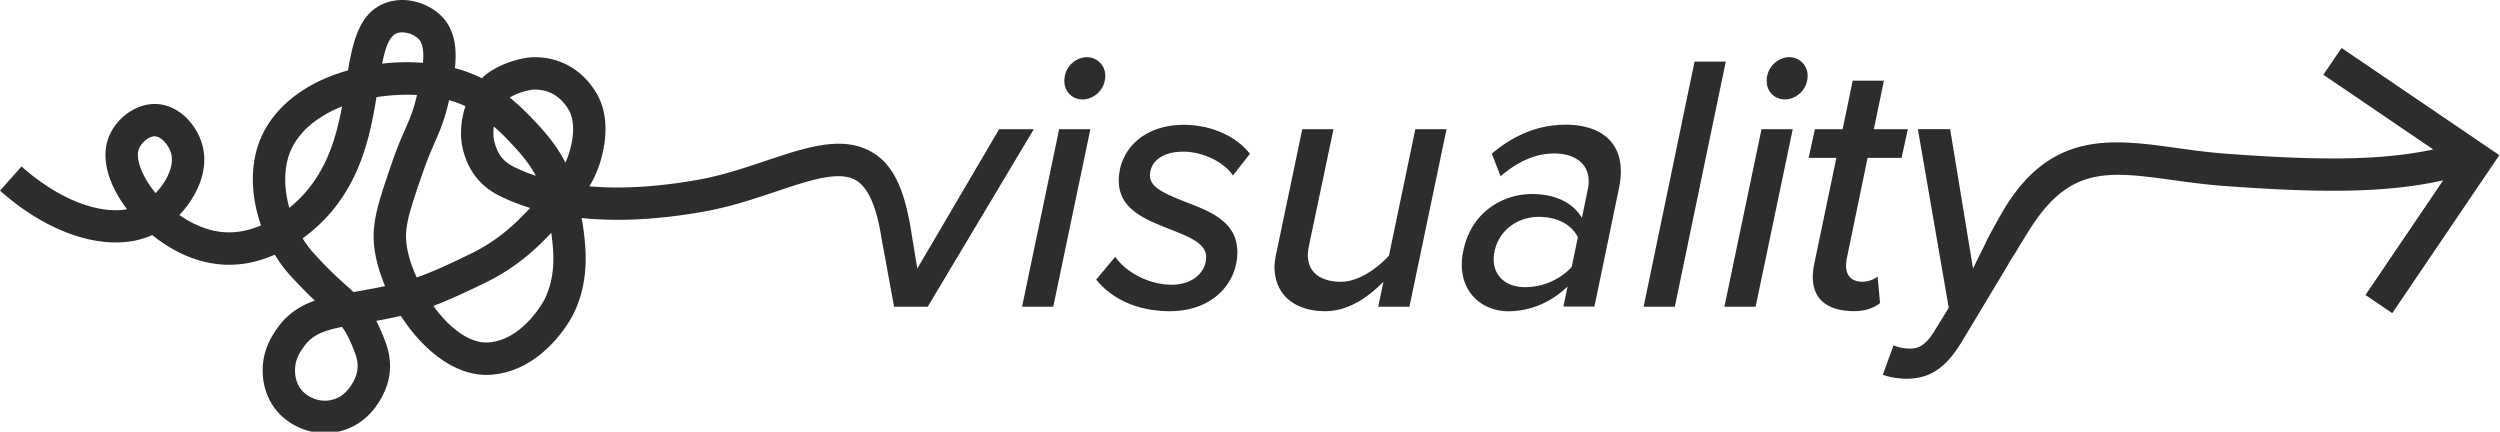 <?xml version="1.0" encoding="UTF-8"?>
<svg xmlns="http://www.w3.org/2000/svg" fill="none" viewBox="0 0 695 120" width="695" height="120">
  <g clip-path="url(#a)">
    <path fill="#2D2D2D" d="M301 27.65c2.8 0 6.27-2.45 6.27-6.64 0-2.76-2.22-5.11-5.11-5.11s-6.27 2.45-6.27 6.64c0 2.86 2.12 5.11 5.11 5.11Zm-16.87 57.63h8.67l10.32-49.36h-8.68l-10.31 49.36Zm44.74-43.12c5.88 0 11.67 3.17 13.88 6.64l4.72-6.03c-3.47-4.6-10.41-8.07-18.32-8.07-11.67 0-18.13 7.36-18.13 15.53 0 8.17 7.81 10.93 14.46 13.59 5.21 2.04 9.83 3.88 9.83 7.67 0 3.99-3.57 7.66-9.55 7.66-6.94 0-13.21-3.99-15.72-7.77l-5.3 6.34c4.63 5.72 11.96 8.79 20.44 8.79 11.96 0 18.8-7.77 18.8-16.45s-8-11.45-14.85-14.1c-5.01-2.04-9.45-3.78-9.45-7.15 0-3.78 3.38-6.64 9.16-6.64l.03-.01Zm57.27 28.92c-3.38 3.58-8.39 7.25-13.4 7.25s-9.16-2.15-9.16-7.46c0-.92.29-2.45.48-3.37l6.65-31.58h-8.68l-7.14 34.13c-.29 1.02-.58 3.17-.58 4.09 0 7.87 5.69 12.37 14.08 12.37 6.75 0 12.25-4.19 16.2-8.18l-1.45 6.95h8.68l10.32-49.36h-8.68l-7.33 35.15.01.01Zm49.09-36.41c-7.39 0-14.23 2.74-20.51 8.05.98 2.52 1.47 3.77 2.44 6.28 4.99-4.26 9.89-6.37 15.1-6.33 6.53.06 10.42 3.84 9.17 9.87-.66 3.22-.99 4.81-1.66 8-2.63-4.34-7.49-6.52-13.64-6.6-7.67-.1-16.95 4.44-19.32 15.71-2.28 10.86 4.87 16.89 12.49 16.88 6.19 0 11.96-2.53 16.49-6.88-.46 2.2-.69 3.31-1.17 5.57h8.63c2.29-10.99 4.57-21.98 6.84-32.98 2.56-12.4-4.93-17.58-14.88-17.58l.02.01Zm1.7 39.54c-3.34 3.65-8.23 5.63-12.98 5.62-6.18-.02-9.68-4.17-8.46-9.98 1.22-5.82 6.4-9.64 12.55-9.56 4.73.06 8.79 2.02 10.61 5.65-.68 3.28-1.02 4.93-1.72 8.27Zm34.16-57.09-14.17 68.16h8.68l14.17-68.16h-8.68Zm8.29 68.16h8.68l10.32-49.36h-8.68l-10.32 49.36Zm18.03-69.39c-2.8 0-6.27 2.45-6.27 6.64 0 2.86 2.12 5.11 5.11 5.11 2.8 0 6.27-2.45 6.27-6.64 0-2.76-2.22-5.11-5.11-5.11Zm20.43 62.44c-3.08 0-4.63-1.63-4.63-4.5 0-.71.1-1.43.19-1.94l5.79-28h9.45l1.74-7.97h-9.45l2.8-13.49h-8.68l-2.8 13.49h-7.71l-1.74 7.97h7.71l-6.27 30.04c-.19 1.12-.29 2.45-.29 3.07 0 6.54 4.53 9.5 11.57 9.5 2.8 0 5.4-.82 7.13-2.25l-.67-7.36c-.87.72-2.6 1.43-4.15 1.43l.01.01Zm133.11-64.99-5.06 7.44 30.56 20.77c-15.41 3.29-33.42 2.95-57.48 1.19-4.85-.36-9.46-.99-13.91-1.61-18.27-2.53-35.52-4.92-48.81 18.52-2.1 3.7-2.74 4.9-3.62 6.57-.43.81-.79 1.77-1.52 3.13-.05-.02-.1-.03 0 0l-2.61 5.29-6.36-38.73h-8.97l8.58 49.66-4.15 6.74c-2.22 3.47-4.05 4.6-6.56 4.6-1.83 0-3.57-.41-4.63-.92l-2.99 8.18c1.83.71 4.34 1.12 6.65 1.12 6.56 0 11.09-3.17 15.52-10.63l12.78-21.28c.07.05.04.03 0 0 .78-1.45 1.6-2.6 2.09-3.42 1.07-1.78 1.36-2.31 3.61-5.89 11.06-17.65 21.36-16.58 39.74-14.04 4.59.64 9.34 1.29 14.49 1.67 25.31 1.85 44.28 2.16 60.9-1.56l-21.6 31.87 7.45 5.05 29.77-43.92-43.88-29.82.01.02ZM277.76 35.92l-22.75 38.73-1.62-9.88c-1.8-11.59-4.82-18.73-10.67-22.29-8.23-5.01-18.29-1.64-29.93 2.26-5.86 1.96-11.92 3.99-18.26 5.15-11.31 2.06-21.63 2.69-30.68 1.91 1.88-3.12 2.85-5.84 3.53-8.61l.02-.1c.96-3.83 2.03-11.17-1.61-17.23-3.85-6.42-9.96-9.96-17.19-9.96-3.16 0-8.46 1.4-12.49 4.09-.77.51-1.49 1.11-2.14 1.77-2.27-1.16-4.79-2.1-7.5-2.81.55-5.17.09-10.31-3.4-14.12-3.23-3.53-9.57-6.09-15.44-4.17-7.41 2.42-9.42 10.17-10.88 18.9-1.05.3-2.09.63-3.11.98-10.85 3.8-18.54 10.61-21.65 19.18-2.67 7.37-1.98 15.62.58 22.94-3.09 1.33-6.63 2.18-10.4 1.88-4.39-.34-8.64-2.21-12.29-4.76 4.48-4.79 8.42-12.11 6.35-19.55-1.55-5.59-6.58-11.27-13.16-11.32h-.09c-5.68 0-11.43 4.51-13.12 10.31-1.47 5.04.11 11.28 4.45 17.56.31.46.65.92 1.01 1.39-8.06 1.45-19.26-2.92-29.33-11.89L.01 53c14.4 12.82 30.88 17.49 42.33 12.35 5.15 4.18 11.75 7.59 19.13 8.17 5.55.44 10.61-.82 14.93-2.73 1.3 2.15 2.75 4.11 4.29 5.8 2.71 2.98 4.96 5.21 6.84 6.97-3.72 1.31-7.52 3.51-10.36 7.57l-.13.19c-1.25 1.78-3.86 5.5-4.01 11.15-.16 6.28 2.61 11.75 7.6 15 3.05 1.98 6.42 2.94 9.72 2.94 5.43 0 10.71-2.58 14.17-7.43 4.16-5.83 4.99-11.78 2.54-18.18-.86-2.24-1.66-4.05-2.46-5.59 2.54-.47 4.75-.91 6.83-1.4 6.1 9.46 15.29 17.08 25.08 16.37 14.09-1.04 21.74-14.69 22.56-16.24 4.96-9.32 3.77-19.02 3.2-23.68-.13-1.07-.34-2.32-.6-3.64 10.23 1.04 21.83.42 34.47-1.88 6.98-1.27 13.63-3.5 19.51-5.47 9.51-3.19 17.73-5.94 22.39-3.1 3.32 2.02 5.67 7.37 6.99 15.9l3.52 19.21h9.35l29.5-49.36h-9.64ZM43.26 53.69c-.56-.68-1.08-1.36-1.55-2.04-2.61-3.78-3.87-7.67-3.21-9.92.55-1.9 2.81-3.83 4.48-3.83H43c1.86.01 3.95 2.51 4.57 4.74.99 3.57-1.44 8.01-4.3 11.05h-.01Zm94.02-18.53c1.47 1.29 2.99 2.74 4.43 4.28 2.56 2.74 5.2 5.55 7.25 9.44-2.17-.72-4.21-1.56-6.12-2.51-2.97-1.48-4.54-3.53-5.42-7.06-.3-1.19-.33-2.65-.14-4.15ZM110.43 9.21c.43-.14.9-.21 1.38-.21 1.75 0 3.67.86 4.62 1.9 1.21 1.32 1.41 3.77 1.15 6.57-3.69-.29-7.52-.22-11.35.22.9-4.47 2.05-7.79 4.2-8.49v.01Zm-30 48.58c-1.47-5.25-1.56-10.65.02-15 2.03-5.61 7.21-10.25 14.64-13.19-1.6 8.58-4.2 17.49-10.98 24.77-.71.76-1.98 2.03-3.68 3.42Zm16.75 49.96c-2.75 3.86-7.65 4.77-11.65 2.17-3.16-2.06-3.56-5.41-3.51-7.22.08-2.94 1.41-4.83 2.38-6.21l.15-.21c2.32-3.33 5.99-4.51 10.54-5.39 1.21 1.63 2.24 3.67 3.56 7.12 1.36 3.55.94 6.38-1.46 9.74h-.01Zm11.81-62.59c-3.64 10.57-5.64 16.4-5 23.01.34 3.52 1.42 7.45 3.06 11.37-2.5.53-5.31 1.04-8.76 1.64-.54-.5-1.11-1.01-1.71-1.55-2.31-2.06-5.18-4.62-9.24-9.09a28.653 28.653 0 0 1-3.2-4.27c3.13-2.29 5.39-4.53 6.54-5.76 9.62-10.32 12.25-22.87 13.98-33.49 3.76-.61 7.6-.8 11.27-.6-.97 4.18-1.97 6.49-3.34 9.63-1.04 2.38-2.22 5.08-3.6 9.11Zm6.86 31.98c-1.57-3.43-2.61-6.87-2.9-9.84-.46-4.67 1.22-9.53 4.55-19.21 1.27-3.69 2.37-6.21 3.34-8.43 1.5-3.44 2.8-6.41 3.99-11.76 0-.02 0-.04.01-.06 1.64.46 3.16 1.02 4.54 1.69-1.33 4.05-1.57 8.45-.7 11.95 1.51 6.05 4.82 10.28 10.13 12.93 2.66 1.33 5.52 2.46 8.56 3.4-4.07 4.39-8.92 9.04-16.46 12.71-6.63 3.23-11.03 5.2-15.07 6.62h.01Zm35.27 6.56c-.06.11-5.84 10.79-15.28 11.49-5.35.39-11.01-4.14-15.37-10.14 3.89-1.47 8.28-3.46 14.4-6.43 8.46-4.11 14.01-9.25 18.39-13.9.03.22.06.43.08.63.53 4.32 1.41 11.54-2.21 18.36l-.01-.01Zm7.54-42.8-.04.15c-.3 1.25-.69 2.57-1.44 4.14-2.66-5.24-6.07-8.88-8.9-11.91a72.05 72.05 0 0 0-6.58-6.18c2.6-1.53 5.76-2.2 6.9-2.2 4.06 0 7.24 1.88 9.47 5.59 1.43 2.39 1.65 6.19.59 10.41Z"></path>
  </g>
  <defs>
    <clipPath id="a">
      <path fill="#fff" d="M0 0h695v120H0z"></path>
    </clipPath>
  </defs>
</svg>
